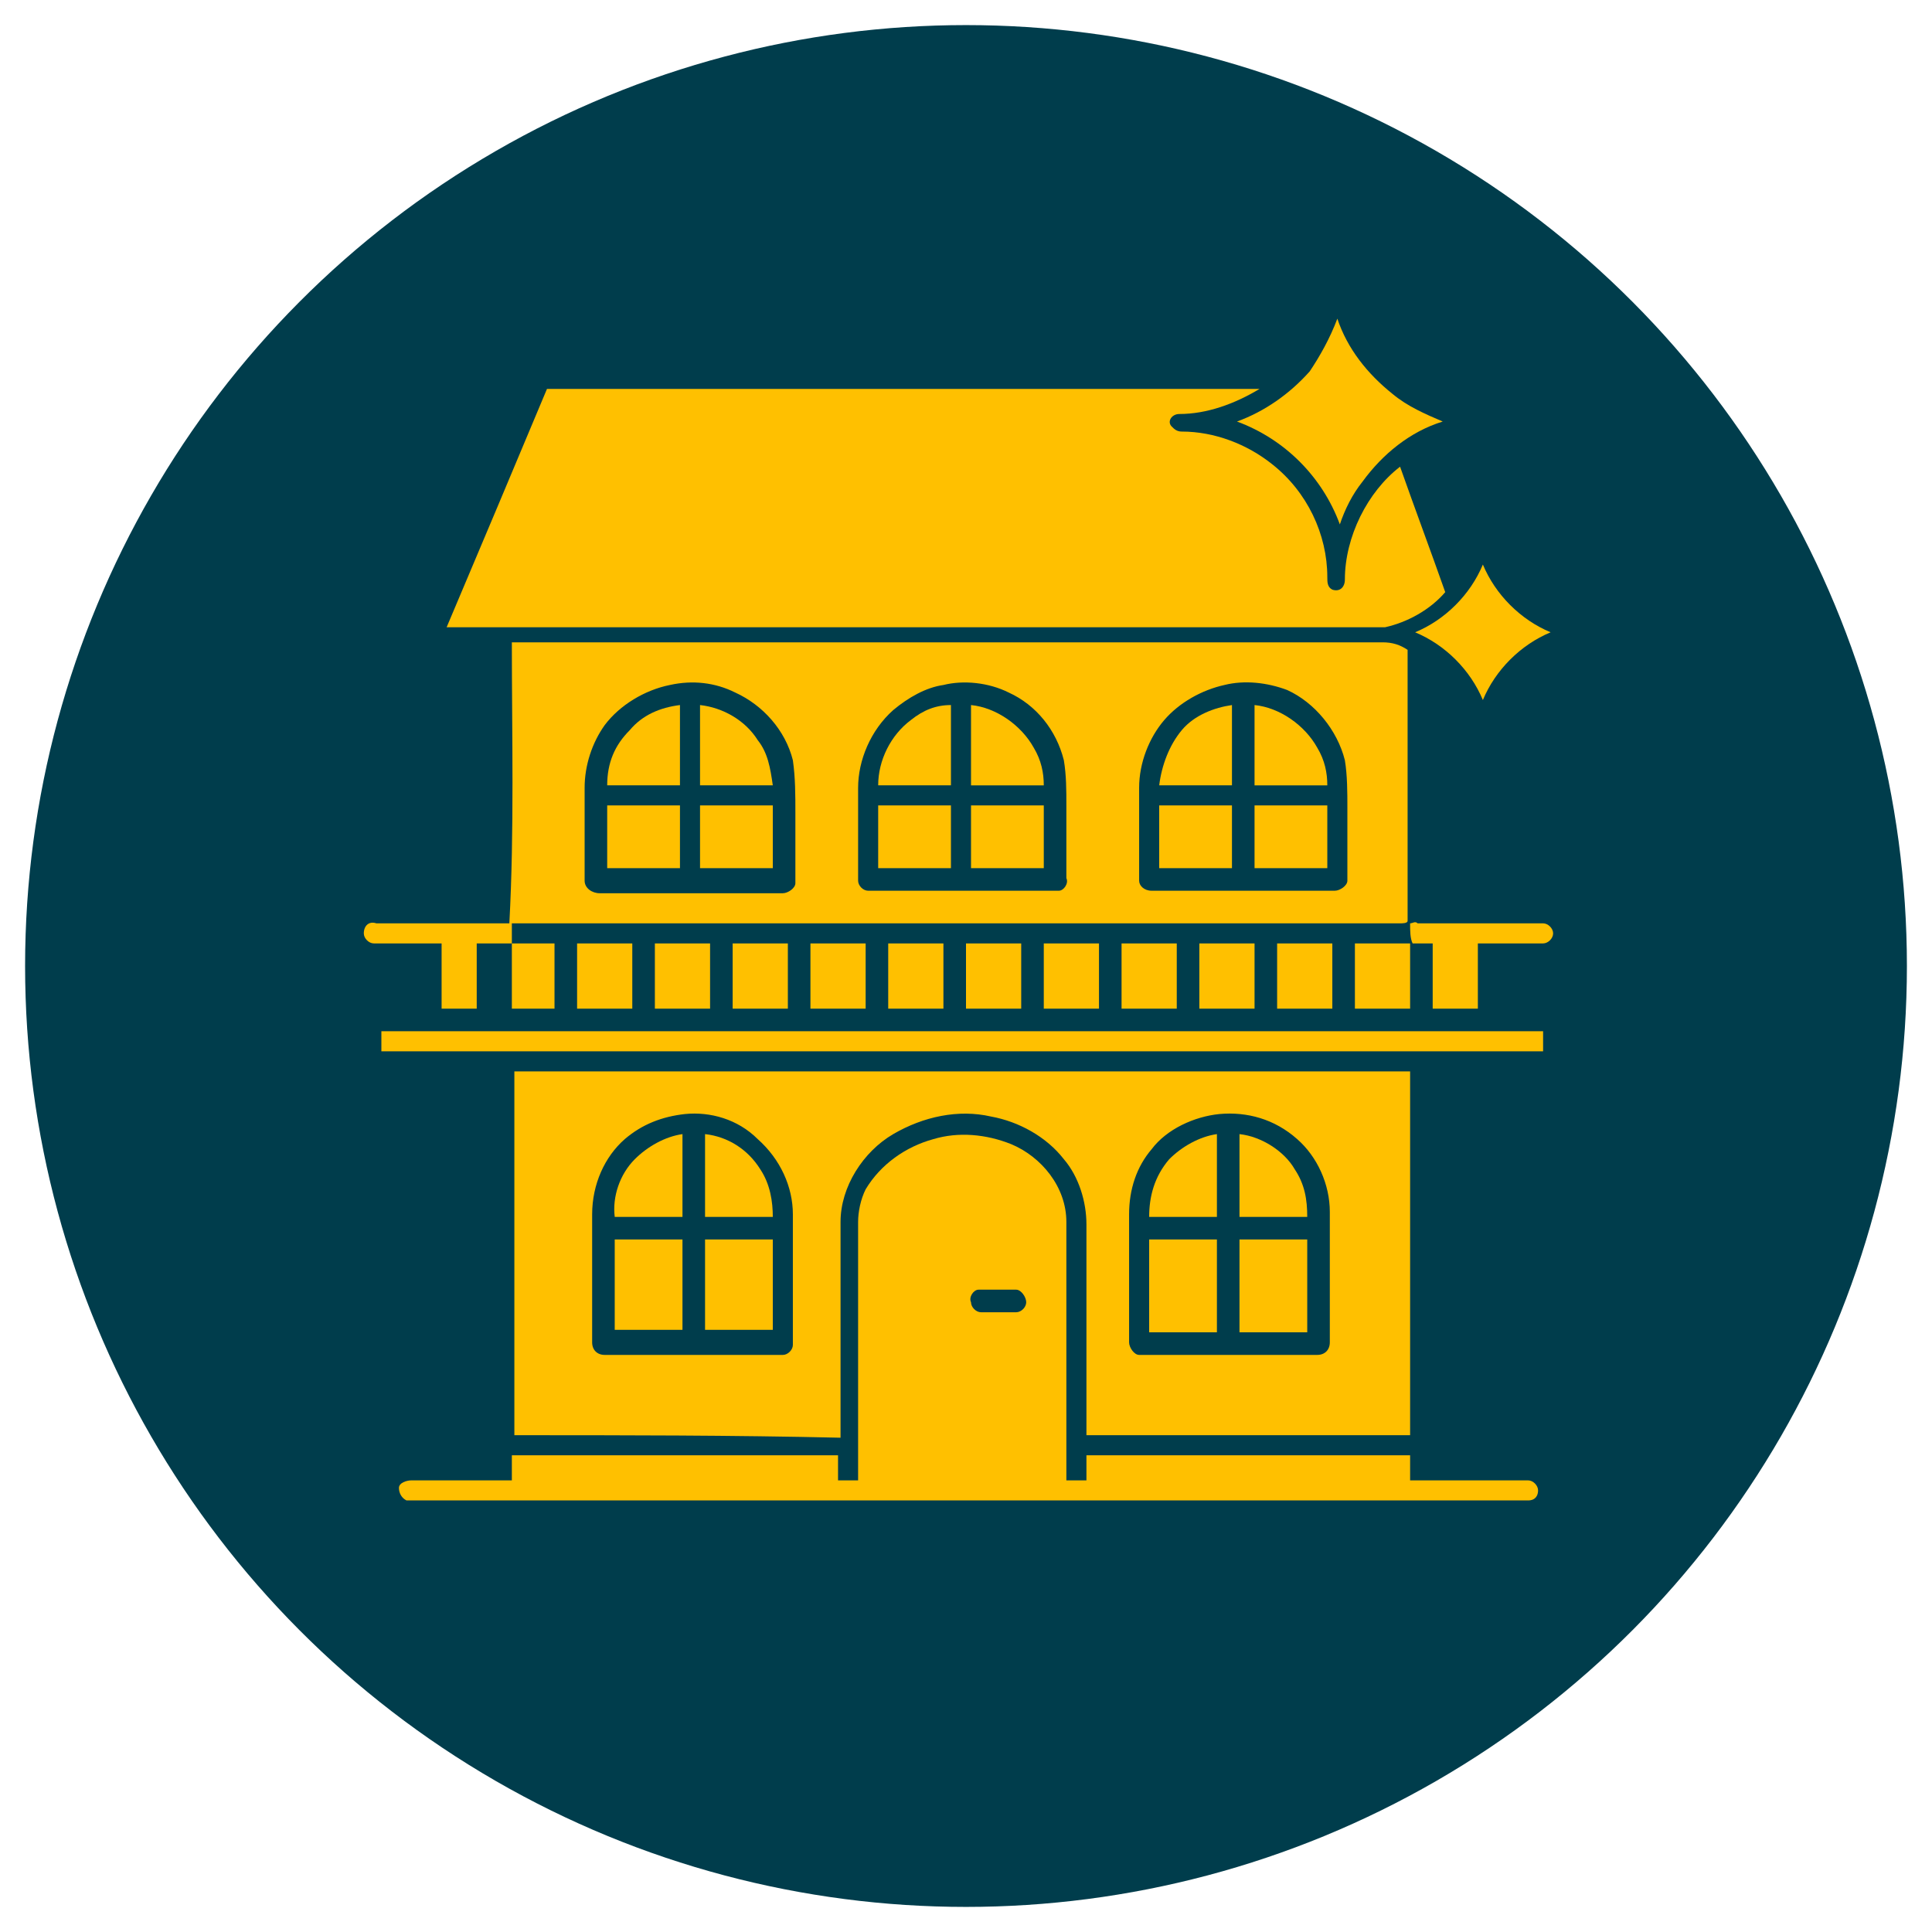 <?xml version="1.0" encoding="utf-8"?>
<!-- Generator: Adobe Illustrator 24.0.1, SVG Export Plug-In . SVG Version: 6.00 Build 0)  -->
<svg version="1.1" id="Layer_1" xmlns="http://www.w3.org/2000/svg" xmlns:xlink="http://www.w3.org/1999/xlink" x="0px" y="0px"
	 viewBox="0 0 77 77" style="enable-background:new 0 0 77 77;" xml:space="preserve">
<style type="text/css">
	.st0{fill:#003D4C;}
	.st1{fill:#FFC000;}
</style>
<circle class="st0" cx="38.5" cy="38.5" r="37.5"/>
<g id="_x23_000000ff">
	<path class="st1" d="M53.3,12.7c0.4,1.2,1.2,2.2,2.2,3c0.6,0.5,1.3,0.8,2,1.1c-1.3,0.4-2.4,1.3-3.2,2.4c-0.4,0.5-0.7,1.1-0.9,1.7
		c-0.7-1.9-2.2-3.4-4.1-4.1c1.1-0.4,2.1-1.1,2.9-2C52.6,14.2,53,13.5,53.3,12.7z"/>
	<path class="st1" d="M21.8,15.5c9.5,0,19,0,28.4,0c-1,0.6-2.1,1-3.2,1c-0.3,0-0.5,0.3-0.3,0.5c0.1,0.1,0.2,0.2,0.4,0.2
		c1.3,0,2.6,0.5,3.6,1.3c1.4,1.1,2.2,2.8,2.2,4.5c0,0.2,0,0.4,0.2,0.5c0.3,0.1,0.5-0.1,0.5-0.4c0-1.7,0.9-3.5,2.2-4.5
		c0.6,1.7,1.2,3.3,1.8,5c-0.6,0.7-1.5,1.2-2.4,1.4c-12.5,0-24.9,0-37.4,0C19.2,21.7,20.5,18.6,21.8,15.5z"/>
	<path class="st1" d="M56.4,25.2c1.2-0.5,2.2-1.5,2.7-2.7c0.5,1.2,1.5,2.2,2.7,2.7c-1.2,0.5-2.2,1.5-2.7,2.7
		C58.6,26.7,57.6,25.7,56.4,25.2z"/>
	<path class="st1" d="M20.4,25.6c11.6,0,23.2,0,34.7,0c0.4,0,0.7,0.1,1,0.3c0,3.6,0,7.2,0,10.8c0,0.1-0.2,0.1-0.3,0.1
		c-11.8,0-23.6,0-35.4,0c0,0.3,0,0.6,0,0.8c0.6,0,1.1,0,1.7,0c0,0.9,0,1.7,0,2.6c-0.6,0-1.1,0-1.7,0c0-0.9,0-1.7,0-2.6
		c-0.5,0-0.9,0-1.4,0c0,0.9,0,1.7,0,2.6c-0.5,0-0.9,0-1.4,0c0-0.9,0-1.7,0-2.6c-0.9,0-1.8,0-2.7,0c-0.2,0-0.4-0.2-0.4-0.4
		c0-0.3,0.2-0.5,0.5-0.4c1.8,0,3.5,0,5.3,0C20.5,33.1,20.4,29.3,20.4,25.6 M26.7,27.3c-1,0.2-2,0.8-2.6,1.6
		c-0.5,0.7-0.8,1.6-0.8,2.5c0,1.2,0,2.4,0,3.7c0,0.3,0.3,0.5,0.6,0.5c2.4,0,4.9,0,7.3,0c0.2,0,0.5-0.2,0.5-0.4c0-0.9,0-1.9,0-2.8
		c0-0.7,0-1.4-0.1-2.1c-0.3-1.2-1.2-2.2-2.3-2.7C28.5,27.2,27.6,27.1,26.7,27.3 M37.6,27.3c-0.7,0.1-1.4,0.5-2,1
		c-0.9,0.8-1.4,2-1.4,3.1c0,1.2,0,2.5,0,3.7c0,0.2,0.2,0.4,0.4,0.4c2.4,0,4.7,0,7.1,0c0.2,0,0.3,0,0.5,0c0.2,0,0.4-0.3,0.3-0.5
		c0-1,0-1.9,0-2.9c0-0.6,0-1.2-0.1-1.8c-0.3-1.2-1.1-2.2-2.2-2.7C39.4,27.2,38.4,27.1,37.6,27.3 M48.8,27.3
		c-0.9,0.2-1.8,0.7-2.4,1.4c-0.6,0.7-1,1.7-1,2.7c0,1.3,0,2.5,0,3.7c0,0.2,0.2,0.4,0.5,0.4c2.4,0,4.9,0,7.3,0c0.2,0,0.5-0.2,0.5-0.4
		c0-1,0-1.9,0-2.9c0-0.6,0-1.3-0.1-1.9c-0.3-1.2-1.2-2.3-2.3-2.8C50.5,27.2,49.6,27.1,48.8,27.3z"/>
	<path class="st1" d="M25.1,29.1c0.5-0.6,1.2-0.9,2-1c0,1.1,0,2.1,0,3.2c-1,0-1.9,0-2.9,0C24.2,30.4,24.5,29.7,25.1,29.1z"/>
	<path class="st1" d="M27.9,28.1c0.9,0.1,1.8,0.6,2.3,1.4c0.4,0.5,0.5,1.1,0.6,1.8c-1,0-1.9,0-2.9,0C27.9,30.2,27.9,29.1,27.9,28.1z
		"/>
	<path class="st1" d="M36.3,28.7c0.5-0.4,1-0.6,1.6-0.6c0,1.1,0,2.1,0,3.2c-1,0-1.9,0-2.9,0C35,30.3,35.5,29.3,36.3,28.7z"/>
	<path class="st1" d="M38.7,28.1c1,0.1,2,0.8,2.5,1.7c0.3,0.5,0.4,1,0.4,1.5c-1,0-1.9,0-2.9,0C38.7,30.2,38.7,29.1,38.7,28.1z"/>
	<path class="st1" d="M47.1,29.1c0.5-0.6,1.3-0.9,2-1c0,1.1,0,2.1,0,3.2c-1,0-1.9,0-2.9,0C46.3,30.5,46.6,29.7,47.1,29.1z"/>
	<path class="st1" d="M50,28.1c1,0.1,2,0.8,2.5,1.7c0.3,0.5,0.4,1,0.4,1.5c-1,0-1.9,0-2.9,0C50,30.2,50,29.1,50,28.1z"/>
	<path class="st1" d="M24.2,32.1c1,0,1.9,0,2.9,0c0,0.8,0,1.7,0,2.5c-1,0-1.9,0-2.9,0C24.2,33.8,24.2,33,24.2,32.1z"/>
	<path class="st1" d="M27.9,32.1c1,0,1.9,0,2.9,0c0,0.8,0,1.7,0,2.5c-1,0-1.9,0-2.9,0C27.9,33.8,27.9,33,27.9,32.1z"/>
	<path class="st1" d="M35,32.1c1,0,1.9,0,2.9,0c0,0.8,0,1.7,0,2.5c-1,0-1.9,0-2.9,0C35,33.8,35,33,35,32.1z"/>
	<path class="st1" d="M38.7,32.1c1,0,1.9,0,2.9,0c0,0.8,0,1.7,0,2.5c-1,0-1.9,0-2.9,0C38.7,33.8,38.7,33,38.7,32.1z"/>
	<path class="st1" d="M46.2,32.1c1,0,1.9,0,2.9,0c0,0.8,0,1.7,0,2.5c-1,0-1.9,0-2.9,0C46.2,33.8,46.2,33,46.2,32.1z"/>
	<path class="st1" d="M50,32.1c1,0,1.9,0,2.9,0c0,0.8,0,1.7,0,2.5c-1,0-1.9,0-2.9,0C50,33.8,50,33,50,32.1z"/>
	<path class="st1" d="M56.2,36.8c0.1,0,0.2-0.1,0.3,0c1.7,0,3.4,0,5,0c0.2,0,0.4,0.2,0.4,0.4c0,0.2-0.2,0.4-0.4,0.4
		c-0.9,0-1.8,0-2.6,0c0,0.9,0,1.7,0,2.6c-0.6,0-1.2,0-1.8,0c0-0.9,0-1.7,0-2.6c-0.3,0-0.6,0-0.8,0C56.2,37.4,56.2,37.1,56.2,36.8z"
		/>
	<path class="st1" d="M23,37.6c0.7,0,1.5,0,2.2,0c0,0.9,0,1.7,0,2.6c-0.7,0-1.5,0-2.2,0C23,39.3,23,38.5,23,37.6z"/>
	<path class="st1" d="M26.1,37.6c0.7,0,1.5,0,2.2,0c0,0.9,0,1.7,0,2.6c-0.7,0-1.5,0-2.2,0C26.1,39.3,26.1,38.5,26.1,37.6z"/>
	<path class="st1" d="M29.2,37.6c0.7,0,1.5,0,2.2,0c0,0.9,0,1.7,0,2.6c-0.7,0-1.5,0-2.2,0C29.2,39.3,29.2,38.5,29.2,37.6z"/>
	<path class="st1" d="M32.3,37.6c0.7,0,1.5,0,2.2,0c0,0.9,0,1.7,0,2.6c-0.7,0-1.5,0-2.2,0C32.3,39.3,32.3,38.5,32.3,37.6z"/>
	<path class="st1" d="M35.4,37.6c0.7,0,1.5,0,2.2,0c0,0.9,0,1.7,0,2.6c-0.7,0-1.5,0-2.2,0C35.4,39.3,35.4,38.5,35.4,37.6z"/>
	<path class="st1" d="M38.5,37.6c0.7,0,1.5,0,2.2,0c0,0.9,0,1.7,0,2.6c-0.7,0-1.5,0-2.2,0C38.5,39.3,38.5,38.5,38.5,37.6z"/>
	<path class="st1" d="M41.6,37.6c0.7,0,1.5,0,2.2,0c0,0.9,0,1.7,0,2.6c-0.7,0-1.5,0-2.2,0C41.6,39.3,41.6,38.5,41.6,37.6z"/>
	<path class="st1" d="M44.7,37.6c0.7,0,1.5,0,2.2,0c0,0.9,0,1.7,0,2.6c-0.7,0-1.5,0-2.2,0C44.7,39.3,44.7,38.5,44.7,37.6z"/>
	<path class="st1" d="M47.8,37.6c0.7,0,1.5,0,2.2,0c0,0.9,0,1.7,0,2.6c-0.7,0-1.5,0-2.2,0C47.8,39.3,47.8,38.5,47.8,37.6z"/>
	<path class="st1" d="M50.9,37.6c0.7,0,1.5,0,2.2,0c0,0.9,0,1.7,0,2.6c-0.7,0-1.5,0-2.2,0C50.9,39.3,50.9,38.5,50.9,37.6z"/>
	<path class="st1" d="M54,37.6c0.7,0,1.5,0,2.2,0c0,0.9,0,1.7,0,2.6c-0.7,0-1.5,0-2.2,0C54,39.3,54,38.5,54,37.6z"/>
	<path class="st1" d="M15.2,41.1c15.4,0,30.9,0,46.3,0c0,0.3,0,0.5,0,0.8c-15.4,0-30.9,0-46.3,0C15.2,41.6,15.2,41.3,15.2,41.1z"/>
	<path class="st1" d="M20.5,57.2c0-4.8,0-9.7,0-14.5c11.9,0,23.8,0,35.7,0c0,4.8,0,9.7,0,14.5c-4.3,0-8.6,0-12.9,0
		c0-2.8,0-5.6,0-8.4c0-0.9-0.3-1.9-0.9-2.6c-0.7-0.9-1.8-1.5-2.9-1.7c-1.3-0.3-2.7,0-3.9,0.7c-1.2,0.7-2.1,2.1-2.1,3.5
		c0,2.9,0,5.7,0,8.6C29.2,57.2,24.8,57.2,20.5,57.2 M27.3,44.4c-0.9,0.1-1.7,0.4-2.4,1c-0.8,0.7-1.3,1.8-1.3,3c0,1.7,0,3.4,0,5.1
		c0,0.3,0.2,0.5,0.5,0.5c2.4,0,4.7,0,7.1,0c0.2,0,0.4-0.2,0.4-0.4c0-1.7,0-3.4,0-5.2c0-1.1-0.5-2.2-1.4-3
		C29.4,44.6,28.3,44.3,27.3,44.4 M48.6,44.4c-1,0.1-2.1,0.6-2.7,1.4c-0.6,0.7-0.9,1.6-0.9,2.6c0,1.7,0,3.4,0,5.1
		c0,0.2,0.2,0.5,0.4,0.5c2.4,0,4.7,0,7.1,0c0.3,0,0.5-0.2,0.5-0.5c0-1.7,0-3.4,0-5.2c0-1.1-0.5-2.2-1.3-2.9
		C50.8,44.6,49.7,44.3,48.6,44.4z"/>
	<path class="st1" d="M37.2,45.4c1-0.3,2.1-0.2,3.1,0.2c1.2,0.5,2.2,1.7,2.2,3.1c0,3.4,0,6.9,0,10.3c0.3,0,0.6,0,0.8,0
		c0-0.3,0-0.7,0-1c4.3,0,8.6,0,12.9,0c0,0.3,0,0.7,0,1c1.6,0,3.1,0,4.7,0c0.2,0,0.4,0.2,0.4,0.4c0,0.2-0.1,0.4-0.4,0.4
		c-14.7,0-29.3,0-44,0c-0.3,0-0.5,0-0.7,0c-0.2-0.1-0.3-0.3-0.3-0.5c0-0.2,0.3-0.3,0.5-0.3c1.3,0,2.7,0,4,0c0-0.3,0-0.7,0-1
		c4.3,0,8.7,0,13,0c0,0.3,0,0.7,0,1c0.3,0,0.6,0,0.8,0c0-3.4,0-6.9,0-10.3c0-0.4,0.1-0.9,0.3-1.3C35.1,46.4,36.1,45.7,37.2,45.4
		 M39,51.4c-0.2,0-0.4,0.3-0.3,0.5c0,0.2,0.2,0.4,0.4,0.4c0.4,0,0.9,0,1.4,0c0.2,0,0.4-0.2,0.4-0.4c0-0.2-0.2-0.5-0.4-0.5
		C39.9,51.4,39.4,51.4,39,51.4z"/>
	<path class="st1" d="M46.6,46.2c0.5-0.5,1.2-0.9,1.9-1c0,1.1,0,2.2,0,3.3c-0.9,0-1.8,0-2.7,0C45.8,47.7,46,46.9,46.6,46.2z"/>
	<path class="st1" d="M25.3,46.2c0.5-0.5,1.2-0.9,1.9-1c0,1.1,0,2.2,0,3.3c-0.9,0-1.8,0-2.7,0C24.4,47.7,24.7,46.8,25.3,46.2z"/>
	<path class="st1" d="M28.1,45.2c0.9,0.1,1.7,0.6,2.2,1.4c0.4,0.6,0.5,1.3,0.5,1.9c-0.9,0-1.8,0-2.7,0
		C28.1,47.5,28.1,46.4,28.1,45.2z"/>
	<path class="st1" d="M49.4,45.2c0.9,0.1,1.8,0.7,2.2,1.4c0.4,0.6,0.5,1.2,0.5,1.9c-0.9,0-1.8,0-2.7,0
		C49.4,47.5,49.4,46.4,49.4,45.2z"/>
	<path class="st1" d="M45.8,49.4c0.9,0,1.8,0,2.7,0c0,1.2,0,2.4,0,3.7c-0.9,0-1.8,0-2.7,0C45.8,51.8,45.8,50.6,45.8,49.4z"/>
	<path class="st1" d="M24.5,49.4c0.9,0,1.8,0,2.7,0c0,1.2,0,2.4,0,3.6c-0.9,0-1.8,0-2.7,0C24.5,51.8,24.5,50.6,24.5,49.4z"/>
	<path class="st1" d="M28.1,49.4c0.9,0,1.8,0,2.7,0c0,1.2,0,2.4,0,3.6c-0.9,0-1.8,0-2.7,0C28.1,51.8,28.1,50.6,28.1,49.4z"/>
	<path class="st1" d="M49.4,49.4c0.9,0,1.8,0,2.7,0c0,1.2,0,2.4,0,3.7c-0.9,0-1.8,0-2.7,0C49.4,51.8,49.4,50.6,49.4,49.4z"/>
</g>
</svg>
